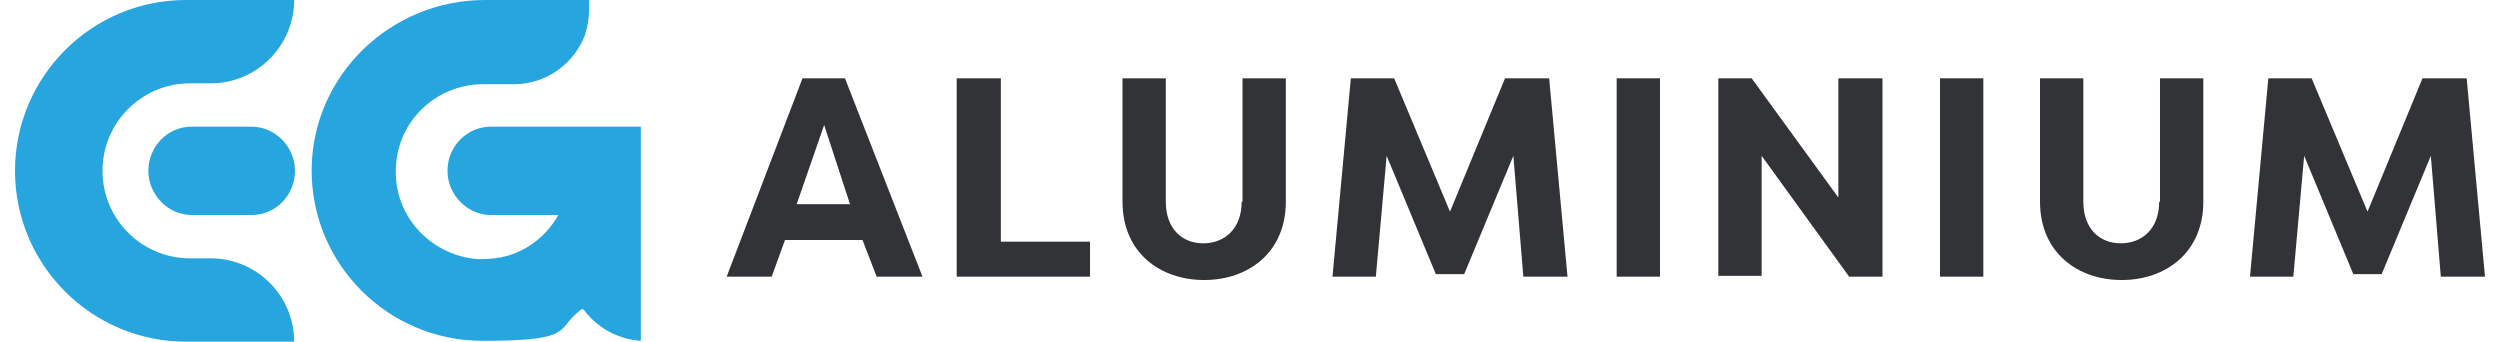 <?xml version="1.0" encoding="UTF-8"?> <svg xmlns="http://www.w3.org/2000/svg" xmlns:xlink="http://www.w3.org/1999/xlink" width="300px" height="41px" viewBox="0 0 300 41" version="1.1"><g id="surface1"><path style=" stroke:none;fill-rule:nonzero;fill:rgb(14.902%,64.706%,87.059%);fill-opacity:1;" d="M 23 15.199 C 20.102 15.199 17.801 17.602 17.801 20.5 C 17.801 23.398 20.199 25.801 23 25.801 L 30.199 25.801 C 33.102 25.801 35.398 23.398 35.398 20.5 C 35.398 17.602 33 15.199 30.199 15.199 Z M 23 15.199 "></path><path style=" stroke:none;fill-rule:nonzero;fill:rgb(14.902%,64.706%,87.059%);fill-opacity:1;" d="M 1.801 20.5 C 1.801 31.801 11 41 22.301 41 L 35.301 41 C 35.301 35.5 30.801 31 25.301 31 L 22.801 31 C 17 31 12.301 26.301 12.301 20.5 C 12.301 14.699 17 10 22.801 10 C 22.801 10 25.301 10 25.301 10 C 30.801 10 35.301 5.5 35.301 0 L 22.301 0 C 11 0 1.801 9.199 1.801 20.5 Z M 1.801 20.5 "></path><path style=" stroke:none;fill-rule:nonzero;fill:rgb(14.902%,64.706%,87.059%);fill-opacity:1;" d="M 58.898 15.199 C 56 15.199 53.699 17.602 53.699 20.5 C 53.699 23.398 56.102 25.801 58.898 25.801 L 67 25.801 C 65.699 28.102 63.602 29.898 60.898 30.699 C 59.801 31 58.699 31.102 57.5 31.102 C 52.102 30.801 47.602 26.398 47.5 20.898 C 47.301 14.898 52.102 10.102 58 10.102 L 61.699 10.102 C 65.602 10.102 68.898 7.602 70.199 4.199 C 70.5 3.199 70.699 2.199 70.699 1.102 L 70.699 0.102 C 70.699 0.102 70.699 0 70.602 0 L 58.199 0 C 46.898 0 37.5 9 37.398 20.301 C 37.301 31.602 46.5 40.898 57.898 40.898 C 69.301 40.898 66.5 39.5 69.801 37.102 C 69.801 37.102 69.898 37.102 70 37.102 C 71.602 39.301 74.102 40.699 76.898 40.898 L 76.898 15.199 L 58.801 15.199 Z M 58.898 15.199 "></path><path style=" stroke:none;fill-rule:nonzero;fill:rgb(19.608%,20%,21.569%);fill-opacity:1;" d="M 96.301 9.398 L 87.199 33.199 L 92.602 33.199 L 94.199 28.801 C 94.199 28.801 103.5 28.801 103.5 28.801 C 103.5 28.801 105.199 33.199 105.199 33.199 L 110.699 33.199 L 101.398 9.398 Z M 95.602 24.5 L 98.898 15 L 102 24.5 Z M 95.602 24.5 "></path><path style=" stroke:none;fill-rule:nonzero;fill:rgb(19.608%,20%,21.569%);fill-opacity:1;" d="M 120.102 9.398 L 114.801 9.398 L 114.801 33.199 L 130.801 33.199 L 130.801 29 L 120.102 29 Z M 120.102 9.398 "></path><path style=" stroke:none;fill-rule:nonzero;fill:rgb(19.608%,20%,21.569%);fill-opacity:1;" d="M 149 24.199 C 149 27.5 146.898 29.199 144.398 29.199 C 141.898 29.199 139.898 27.5 139.898 24.199 L 139.898 9.398 L 134.699 9.398 L 134.699 24.199 C 134.699 30.301 139.199 33.602 144.5 33.602 C 149.801 33.602 154.301 30.301 154.301 24.199 L 154.301 9.398 L 149.102 9.398 L 149.102 24.199 Z M 149 24.199 "></path><path style=" stroke:none;fill-rule:nonzero;fill:rgb(19.608%,20%,21.569%);fill-opacity:1;" d="M 180.602 9.398 L 174 25.398 L 167.301 9.398 L 162.102 9.398 L 159.898 33.199 L 165.102 33.199 L 166.398 18.699 L 172.301 32.898 L 175.699 32.898 L 181.602 18.699 L 182.801 33.199 L 188.102 33.199 L 185.898 9.398 Z M 180.602 9.398 "></path><path style=" stroke:none;fill-rule:nonzero;fill:rgb(19.608%,20%,21.569%);fill-opacity:1;" d="M 194 9.398 L 199.199 9.398 L 199.199 33.199 L 194 33.199 Z M 194 9.398 "></path><path style=" stroke:none;fill-rule:nonzero;fill:rgb(19.608%,20%,21.569%);fill-opacity:1;" d="M 220.602 23.699 L 210.199 9.398 L 206.199 9.398 L 206.199 33.102 L 211.398 33.102 L 211.398 18.699 L 221.898 33.199 L 225.898 33.199 L 225.898 9.398 L 220.602 9.398 Z M 220.602 23.699 "></path><path style=" stroke:none;fill-rule:nonzero;fill:rgb(19.608%,20%,21.569%);fill-opacity:1;" d="M 232.801 9.398 L 238 9.398 L 238 33.199 L 232.801 33.199 Z M 232.801 9.398 "></path><path style=" stroke:none;fill-rule:nonzero;fill:rgb(19.608%,20%,21.569%);fill-opacity:1;" d="M 259.102 24.199 C 259.102 27.5 257 29.199 254.5 29.199 C 252 29.199 250 27.5 250 24.199 L 250 9.398 L 244.801 9.398 L 244.801 24.199 C 244.801 30.301 249.301 33.602 254.602 33.602 C 259.898 33.602 264.398 30.301 264.398 24.199 L 264.398 9.398 L 259.199 9.398 L 259.199 24.199 Z M 259.102 24.199 "></path><path style=" stroke:none;fill-rule:nonzero;fill:rgb(19.608%,20%,21.569%);fill-opacity:1;" d="M 296 9.398 L 290.699 9.398 L 284.102 25.398 L 277.398 9.398 L 272.199 9.398 L 270 33.199 L 275.199 33.199 L 276.5 18.699 L 282.398 32.898 L 285.801 32.898 L 291.699 18.699 L 292.898 33.199 L 298.199 33.199 Z M 296 9.398 "></path></g></svg> 